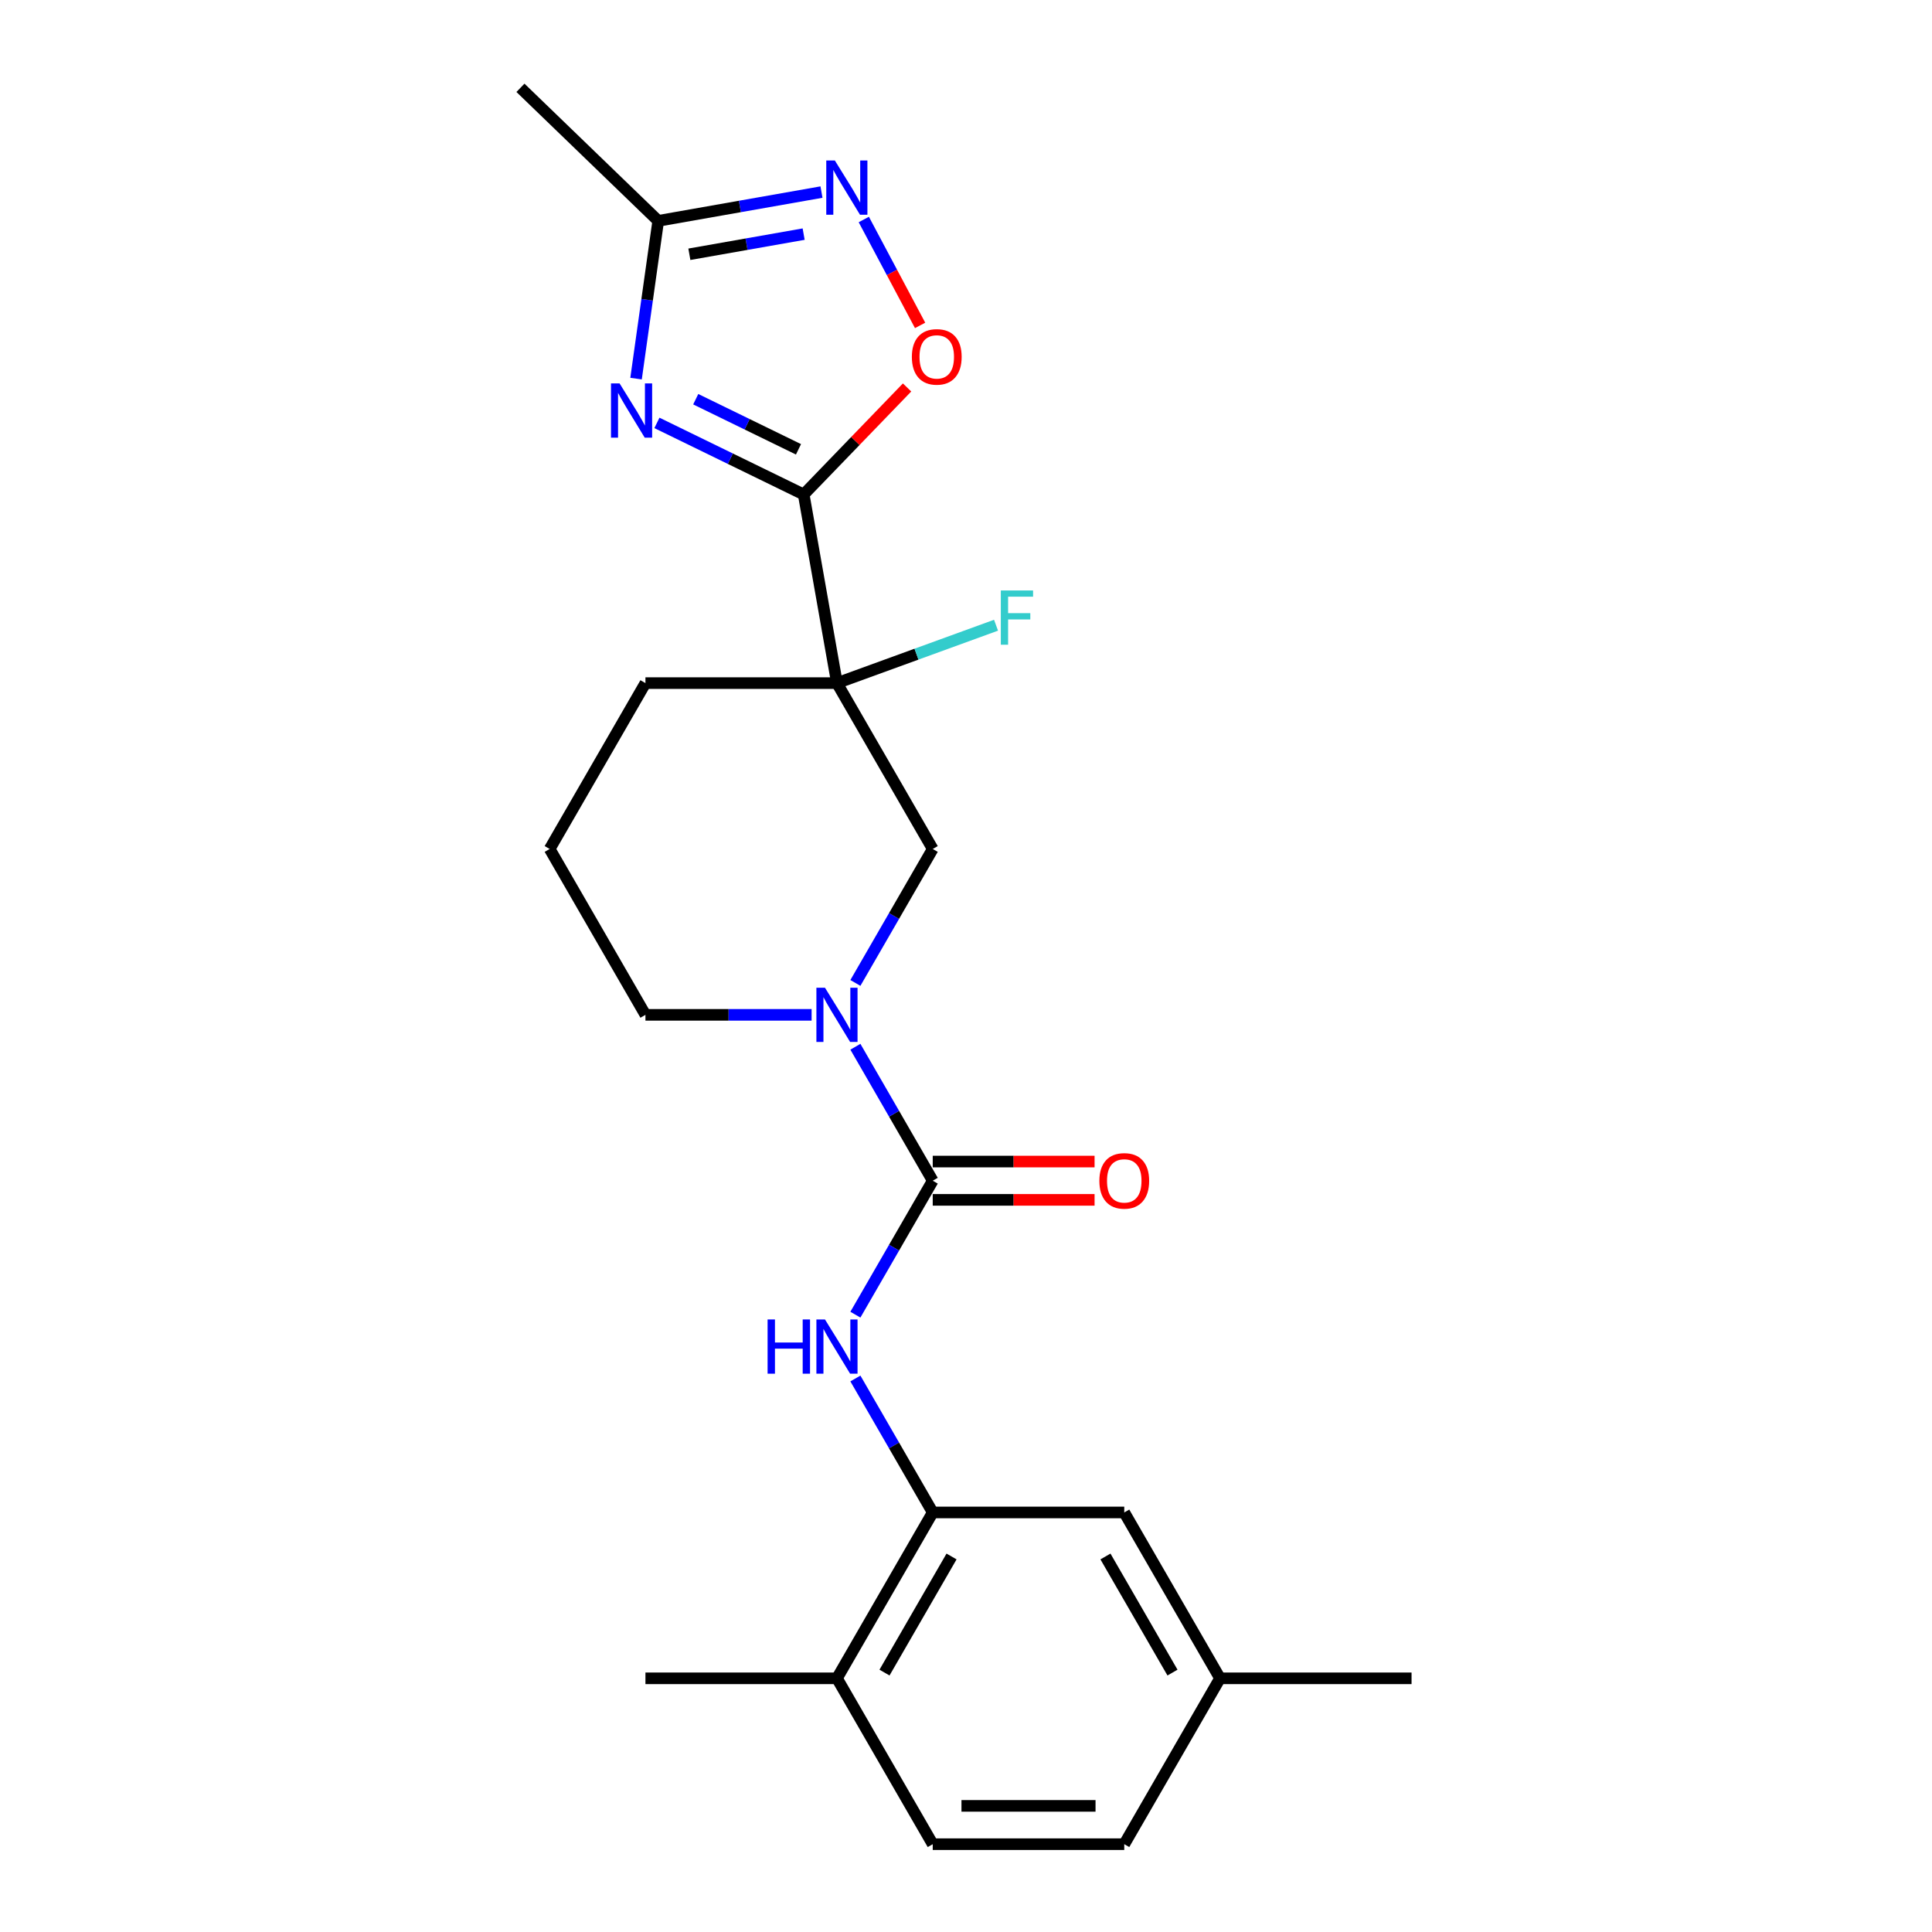 <?xml version='1.0' encoding='iso-8859-1'?>
<svg version='1.1' baseProfile='full'
              xmlns='http://www.w3.org/2000/svg'
                      xmlns:rdkit='http://www.rdkit.org/xml'
                      xmlns:xlink='http://www.w3.org/1999/xlink'
                  xml:space='preserve'
width='1000px' height='1000px' viewBox='0 0 1000 1000'>
<!-- END OF HEADER -->
<rect style='opacity:1.0;fill:#FFFFFF;stroke:none' width='1000' height='1000' x='0' y='0'> </rect>
<path class='bond-0' d='M 415.999,255.946 L 378.011,237.418' style='fill:none;fill-rule:evenodd;stroke:#000000;stroke-width:6px;stroke-linecap:butt;stroke-linejoin:miter;stroke-opacity:1' />
<path class='bond-0' d='M 378.011,237.418 L 340.023,218.89' style='fill:none;fill-rule:evenodd;stroke:#0000FF;stroke-width:6px;stroke-linecap:butt;stroke-linejoin:miter;stroke-opacity:1' />
<path class='bond-0' d='M 413.294,232.568 L 386.703,219.598' style='fill:none;fill-rule:evenodd;stroke:#000000;stroke-width:6px;stroke-linecap:butt;stroke-linejoin:miter;stroke-opacity:1' />
<path class='bond-0' d='M 386.703,219.598 L 360.111,206.629' style='fill:none;fill-rule:evenodd;stroke:#0000FF;stroke-width:6px;stroke-linecap:butt;stroke-linejoin:miter;stroke-opacity:1' />
<path class='bond-1' d='M 415.999,255.946 L 433.214,353.575' style='fill:none;fill-rule:evenodd;stroke:#000000;stroke-width:6px;stroke-linecap:butt;stroke-linejoin:miter;stroke-opacity:1' />
<path class='bond-5' d='M 415.999,255.946 L 442.748,228.247' style='fill:none;fill-rule:evenodd;stroke:#000000;stroke-width:6px;stroke-linecap:butt;stroke-linejoin:miter;stroke-opacity:1' />
<path class='bond-5' d='M 442.748,228.247 L 469.498,200.547' style='fill:none;fill-rule:evenodd;stroke:#FF0000;stroke-width:6px;stroke-linecap:butt;stroke-linejoin:miter;stroke-opacity:1' />
<path class='bond-7' d='M 329.219,195.973 L 334.957,155.146' style='fill:none;fill-rule:evenodd;stroke:#0000FF;stroke-width:6px;stroke-linecap:butt;stroke-linejoin:miter;stroke-opacity:1' />
<path class='bond-7' d='M 334.957,155.146 L 340.694,114.319' style='fill:none;fill-rule:evenodd;stroke:#000000;stroke-width:6px;stroke-linecap:butt;stroke-linejoin:miter;stroke-opacity:1' />
<path class='bond-8' d='M 433.214,353.575 L 482.781,439.428' style='fill:none;fill-rule:evenodd;stroke:#000000;stroke-width:6px;stroke-linecap:butt;stroke-linejoin:miter;stroke-opacity:1' />
<path class='bond-13' d='M 433.214,353.575 L 474.379,338.592' style='fill:none;fill-rule:evenodd;stroke:#000000;stroke-width:6px;stroke-linecap:butt;stroke-linejoin:miter;stroke-opacity:1' />
<path class='bond-13' d='M 474.379,338.592 L 515.544,323.609' style='fill:none;fill-rule:evenodd;stroke:#33CCCC;stroke-width:6px;stroke-linecap:butt;stroke-linejoin:miter;stroke-opacity:1' />
<path class='bond-15' d='M 433.214,353.575 L 334.079,353.575' style='fill:none;fill-rule:evenodd;stroke:#000000;stroke-width:6px;stroke-linecap:butt;stroke-linejoin:miter;stroke-opacity:1' />
<path class='bond-2' d='M 482.781,611.134 L 462.765,576.465' style='fill:none;fill-rule:evenodd;stroke:#000000;stroke-width:6px;stroke-linecap:butt;stroke-linejoin:miter;stroke-opacity:1' />
<path class='bond-2' d='M 462.765,576.465 L 442.749,541.797' style='fill:none;fill-rule:evenodd;stroke:#0000FF;stroke-width:6px;stroke-linecap:butt;stroke-linejoin:miter;stroke-opacity:1' />
<path class='bond-6' d='M 482.781,611.134 L 462.765,645.802' style='fill:none;fill-rule:evenodd;stroke:#000000;stroke-width:6px;stroke-linecap:butt;stroke-linejoin:miter;stroke-opacity:1' />
<path class='bond-6' d='M 462.765,645.802 L 442.749,680.471' style='fill:none;fill-rule:evenodd;stroke:#0000FF;stroke-width:6px;stroke-linecap:butt;stroke-linejoin:miter;stroke-opacity:1' />
<path class='bond-10' d='M 482.781,621.047 L 524.665,621.047' style='fill:none;fill-rule:evenodd;stroke:#000000;stroke-width:6px;stroke-linecap:butt;stroke-linejoin:miter;stroke-opacity:1' />
<path class='bond-10' d='M 524.665,621.047 L 566.549,621.047' style='fill:none;fill-rule:evenodd;stroke:#FF0000;stroke-width:6px;stroke-linecap:butt;stroke-linejoin:miter;stroke-opacity:1' />
<path class='bond-10' d='M 482.781,601.22 L 524.665,601.22' style='fill:none;fill-rule:evenodd;stroke:#000000;stroke-width:6px;stroke-linecap:butt;stroke-linejoin:miter;stroke-opacity:1' />
<path class='bond-10' d='M 524.665,601.22 L 566.549,601.22' style='fill:none;fill-rule:evenodd;stroke:#FF0000;stroke-width:6px;stroke-linecap:butt;stroke-linejoin:miter;stroke-opacity:1' />
<path class='bond-3' d='M 442.749,508.765 L 462.765,474.096' style='fill:none;fill-rule:evenodd;stroke:#0000FF;stroke-width:6px;stroke-linecap:butt;stroke-linejoin:miter;stroke-opacity:1' />
<path class='bond-3' d='M 462.765,474.096 L 482.781,439.428' style='fill:none;fill-rule:evenodd;stroke:#000000;stroke-width:6px;stroke-linecap:butt;stroke-linejoin:miter;stroke-opacity:1' />
<path class='bond-24' d='M 420.088,525.281 L 377.084,525.281' style='fill:none;fill-rule:evenodd;stroke:#0000FF;stroke-width:6px;stroke-linecap:butt;stroke-linejoin:miter;stroke-opacity:1' />
<path class='bond-24' d='M 377.084,525.281 L 334.079,525.281' style='fill:none;fill-rule:evenodd;stroke:#000000;stroke-width:6px;stroke-linecap:butt;stroke-linejoin:miter;stroke-opacity:1' />
<path class='bond-4' d='M 447.104,113.62 L 461.675,141.024' style='fill:none;fill-rule:evenodd;stroke:#0000FF;stroke-width:6px;stroke-linecap:butt;stroke-linejoin:miter;stroke-opacity:1' />
<path class='bond-4' d='M 461.675,141.024 L 476.246,168.428' style='fill:none;fill-rule:evenodd;stroke:#FF0000;stroke-width:6px;stroke-linecap:butt;stroke-linejoin:miter;stroke-opacity:1' />
<path class='bond-23' d='M 425.197,99.419 L 382.946,106.869' style='fill:none;fill-rule:evenodd;stroke:#0000FF;stroke-width:6px;stroke-linecap:butt;stroke-linejoin:miter;stroke-opacity:1' />
<path class='bond-23' d='M 382.946,106.869 L 340.694,114.319' style='fill:none;fill-rule:evenodd;stroke:#000000;stroke-width:6px;stroke-linecap:butt;stroke-linejoin:miter;stroke-opacity:1' />
<path class='bond-23' d='M 415.965,121.18 L 386.389,126.395' style='fill:none;fill-rule:evenodd;stroke:#0000FF;stroke-width:6px;stroke-linecap:butt;stroke-linejoin:miter;stroke-opacity:1' />
<path class='bond-23' d='M 386.389,126.395 L 356.813,131.61' style='fill:none;fill-rule:evenodd;stroke:#000000;stroke-width:6px;stroke-linecap:butt;stroke-linejoin:miter;stroke-opacity:1' />
<path class='bond-9' d='M 442.749,713.502 L 462.765,748.171' style='fill:none;fill-rule:evenodd;stroke:#0000FF;stroke-width:6px;stroke-linecap:butt;stroke-linejoin:miter;stroke-opacity:1' />
<path class='bond-9' d='M 462.765,748.171 L 482.781,782.84' style='fill:none;fill-rule:evenodd;stroke:#000000;stroke-width:6px;stroke-linecap:butt;stroke-linejoin:miter;stroke-opacity:1' />
<path class='bond-20' d='M 340.694,114.319 L 269.383,45.455' style='fill:none;fill-rule:evenodd;stroke:#000000;stroke-width:6px;stroke-linecap:butt;stroke-linejoin:miter;stroke-opacity:1' />
<path class='bond-11' d='M 482.781,782.84 L 433.214,868.693' style='fill:none;fill-rule:evenodd;stroke:#000000;stroke-width:6px;stroke-linecap:butt;stroke-linejoin:miter;stroke-opacity:1' />
<path class='bond-11' d='M 492.516,805.631 L 457.819,865.728' style='fill:none;fill-rule:evenodd;stroke:#000000;stroke-width:6px;stroke-linecap:butt;stroke-linejoin:miter;stroke-opacity:1' />
<path class='bond-12' d='M 482.781,782.84 L 581.915,782.84' style='fill:none;fill-rule:evenodd;stroke:#000000;stroke-width:6px;stroke-linecap:butt;stroke-linejoin:miter;stroke-opacity:1' />
<path class='bond-14' d='M 433.214,868.693 L 482.781,954.545' style='fill:none;fill-rule:evenodd;stroke:#000000;stroke-width:6px;stroke-linecap:butt;stroke-linejoin:miter;stroke-opacity:1' />
<path class='bond-21' d='M 433.214,868.693 L 334.079,868.693' style='fill:none;fill-rule:evenodd;stroke:#000000;stroke-width:6px;stroke-linecap:butt;stroke-linejoin:miter;stroke-opacity:1' />
<path class='bond-16' d='M 581.915,782.84 L 631.482,868.693' style='fill:none;fill-rule:evenodd;stroke:#000000;stroke-width:6px;stroke-linecap:butt;stroke-linejoin:miter;stroke-opacity:1' />
<path class='bond-16' d='M 572.18,805.631 L 606.877,865.728' style='fill:none;fill-rule:evenodd;stroke:#000000;stroke-width:6px;stroke-linecap:butt;stroke-linejoin:miter;stroke-opacity:1' />
<path class='bond-25' d='M 482.781,954.545 L 581.915,954.545' style='fill:none;fill-rule:evenodd;stroke:#000000;stroke-width:6px;stroke-linecap:butt;stroke-linejoin:miter;stroke-opacity:1' />
<path class='bond-25' d='M 497.651,934.719 L 567.045,934.719' style='fill:none;fill-rule:evenodd;stroke:#000000;stroke-width:6px;stroke-linecap:butt;stroke-linejoin:miter;stroke-opacity:1' />
<path class='bond-19' d='M 334.079,353.575 L 284.512,439.428' style='fill:none;fill-rule:evenodd;stroke:#000000;stroke-width:6px;stroke-linecap:butt;stroke-linejoin:miter;stroke-opacity:1' />
<path class='bond-18' d='M 631.482,868.693 L 581.915,954.545' style='fill:none;fill-rule:evenodd;stroke:#000000;stroke-width:6px;stroke-linecap:butt;stroke-linejoin:miter;stroke-opacity:1' />
<path class='bond-22' d='M 631.482,868.693 L 730.617,868.693' style='fill:none;fill-rule:evenodd;stroke:#000000;stroke-width:6px;stroke-linecap:butt;stroke-linejoin:miter;stroke-opacity:1' />
<path class='bond-17' d='M 334.079,525.281 L 284.512,439.428' style='fill:none;fill-rule:evenodd;stroke:#000000;stroke-width:6px;stroke-linecap:butt;stroke-linejoin:miter;stroke-opacity:1' />
<path  class='atom-1' d='M 320.692 198.451
L 329.891 213.322
Q 330.804 214.789, 332.271 217.446
Q 333.738 220.102, 333.817 220.261
L 333.817 198.451
L 337.545 198.451
L 337.545 226.526
L 333.698 226.526
L 323.824 210.268
Q 322.674 208.365, 321.445 206.184
Q 320.256 204.003, 319.899 203.329
L 319.899 226.526
L 316.251 226.526
L 316.251 198.451
L 320.692 198.451
' fill='#0000FF'/>
<path  class='atom-4' d='M 427.008 511.243
L 436.207 526.113
Q 437.119 527.581, 438.587 530.237
Q 440.054 532.894, 440.133 533.053
L 440.133 511.243
L 443.861 511.243
L 443.861 539.318
L 440.014 539.318
L 430.14 523.06
Q 428.99 521.157, 427.761 518.976
Q 426.572 516.795, 426.215 516.121
L 426.215 539.318
L 422.567 539.318
L 422.567 511.243
L 427.008 511.243
' fill='#0000FF'/>
<path  class='atom-5' d='M 432.117 83.067
L 441.317 97.937
Q 442.229 99.404, 443.696 102.061
Q 445.163 104.718, 445.242 104.877
L 445.242 83.067
L 448.97 83.067
L 448.97 111.142
L 445.123 111.142
L 435.25 94.884
Q 434.1 92.981, 432.87 90.8
Q 431.681 88.619, 431.324 87.945
L 431.324 111.142
L 427.676 111.142
L 427.676 83.067
L 432.117 83.067
' fill='#0000FF'/>
<path  class='atom-6' d='M 471.976 184.714
Q 471.976 177.973, 475.307 174.206
Q 478.638 170.439, 484.864 170.439
Q 491.089 170.439, 494.42 174.206
Q 497.751 177.973, 497.751 184.714
Q 497.751 191.535, 494.381 195.421
Q 491.01 199.267, 484.864 199.267
Q 478.678 199.267, 475.307 195.421
Q 471.976 191.575, 471.976 184.714
M 484.864 196.095
Q 489.146 196.095, 491.446 193.24
Q 493.786 190.345, 493.786 184.714
Q 493.786 179.203, 491.446 176.427
Q 489.146 173.611, 484.864 173.611
Q 480.581 173.611, 478.241 176.387
Q 475.942 179.163, 475.942 184.714
Q 475.942 190.385, 478.241 193.24
Q 480.581 196.095, 484.864 196.095
' fill='#FF0000'/>
<path  class='atom-7' d='M 397.307 682.949
L 401.114 682.949
L 401.114 694.885
L 415.469 694.885
L 415.469 682.949
L 419.275 682.949
L 419.275 711.024
L 415.469 711.024
L 415.469 698.057
L 401.114 698.057
L 401.114 711.024
L 397.307 711.024
L 397.307 682.949
' fill='#0000FF'/>
<path  class='atom-7' d='M 427.008 682.949
L 436.207 697.819
Q 437.119 699.287, 438.587 701.943
Q 440.054 704.6, 440.133 704.759
L 440.133 682.949
L 443.861 682.949
L 443.861 711.024
L 440.014 711.024
L 430.14 694.766
Q 428.99 692.863, 427.761 690.682
Q 426.572 688.501, 426.215 687.827
L 426.215 711.024
L 422.567 711.024
L 422.567 682.949
L 427.008 682.949
' fill='#0000FF'/>
<path  class='atom-11' d='M 569.028 611.213
Q 569.028 604.472, 572.359 600.705
Q 575.69 596.938, 581.915 596.938
Q 588.141 596.938, 591.472 600.705
Q 594.803 604.472, 594.803 611.213
Q 594.803 618.033, 591.432 621.919
Q 588.062 625.766, 581.915 625.766
Q 575.729 625.766, 572.359 621.919
Q 569.028 618.073, 569.028 611.213
M 581.915 622.594
Q 586.198 622.594, 588.498 619.739
Q 590.837 616.844, 590.837 611.213
Q 590.837 605.701, 588.498 602.925
Q 586.198 600.11, 581.915 600.11
Q 577.633 600.11, 575.293 602.886
Q 572.993 605.661, 572.993 611.213
Q 572.993 616.883, 575.293 619.739
Q 577.633 622.594, 581.915 622.594
' fill='#FF0000'/>
<path  class='atom-14' d='M 518.022 305.631
L 534.717 305.631
L 534.717 308.843
L 521.789 308.843
L 521.789 317.369
L 533.289 317.369
L 533.289 320.621
L 521.789 320.621
L 521.789 333.706
L 518.022 333.706
L 518.022 305.631
' fill='#33CCCC'/>
</svg>

